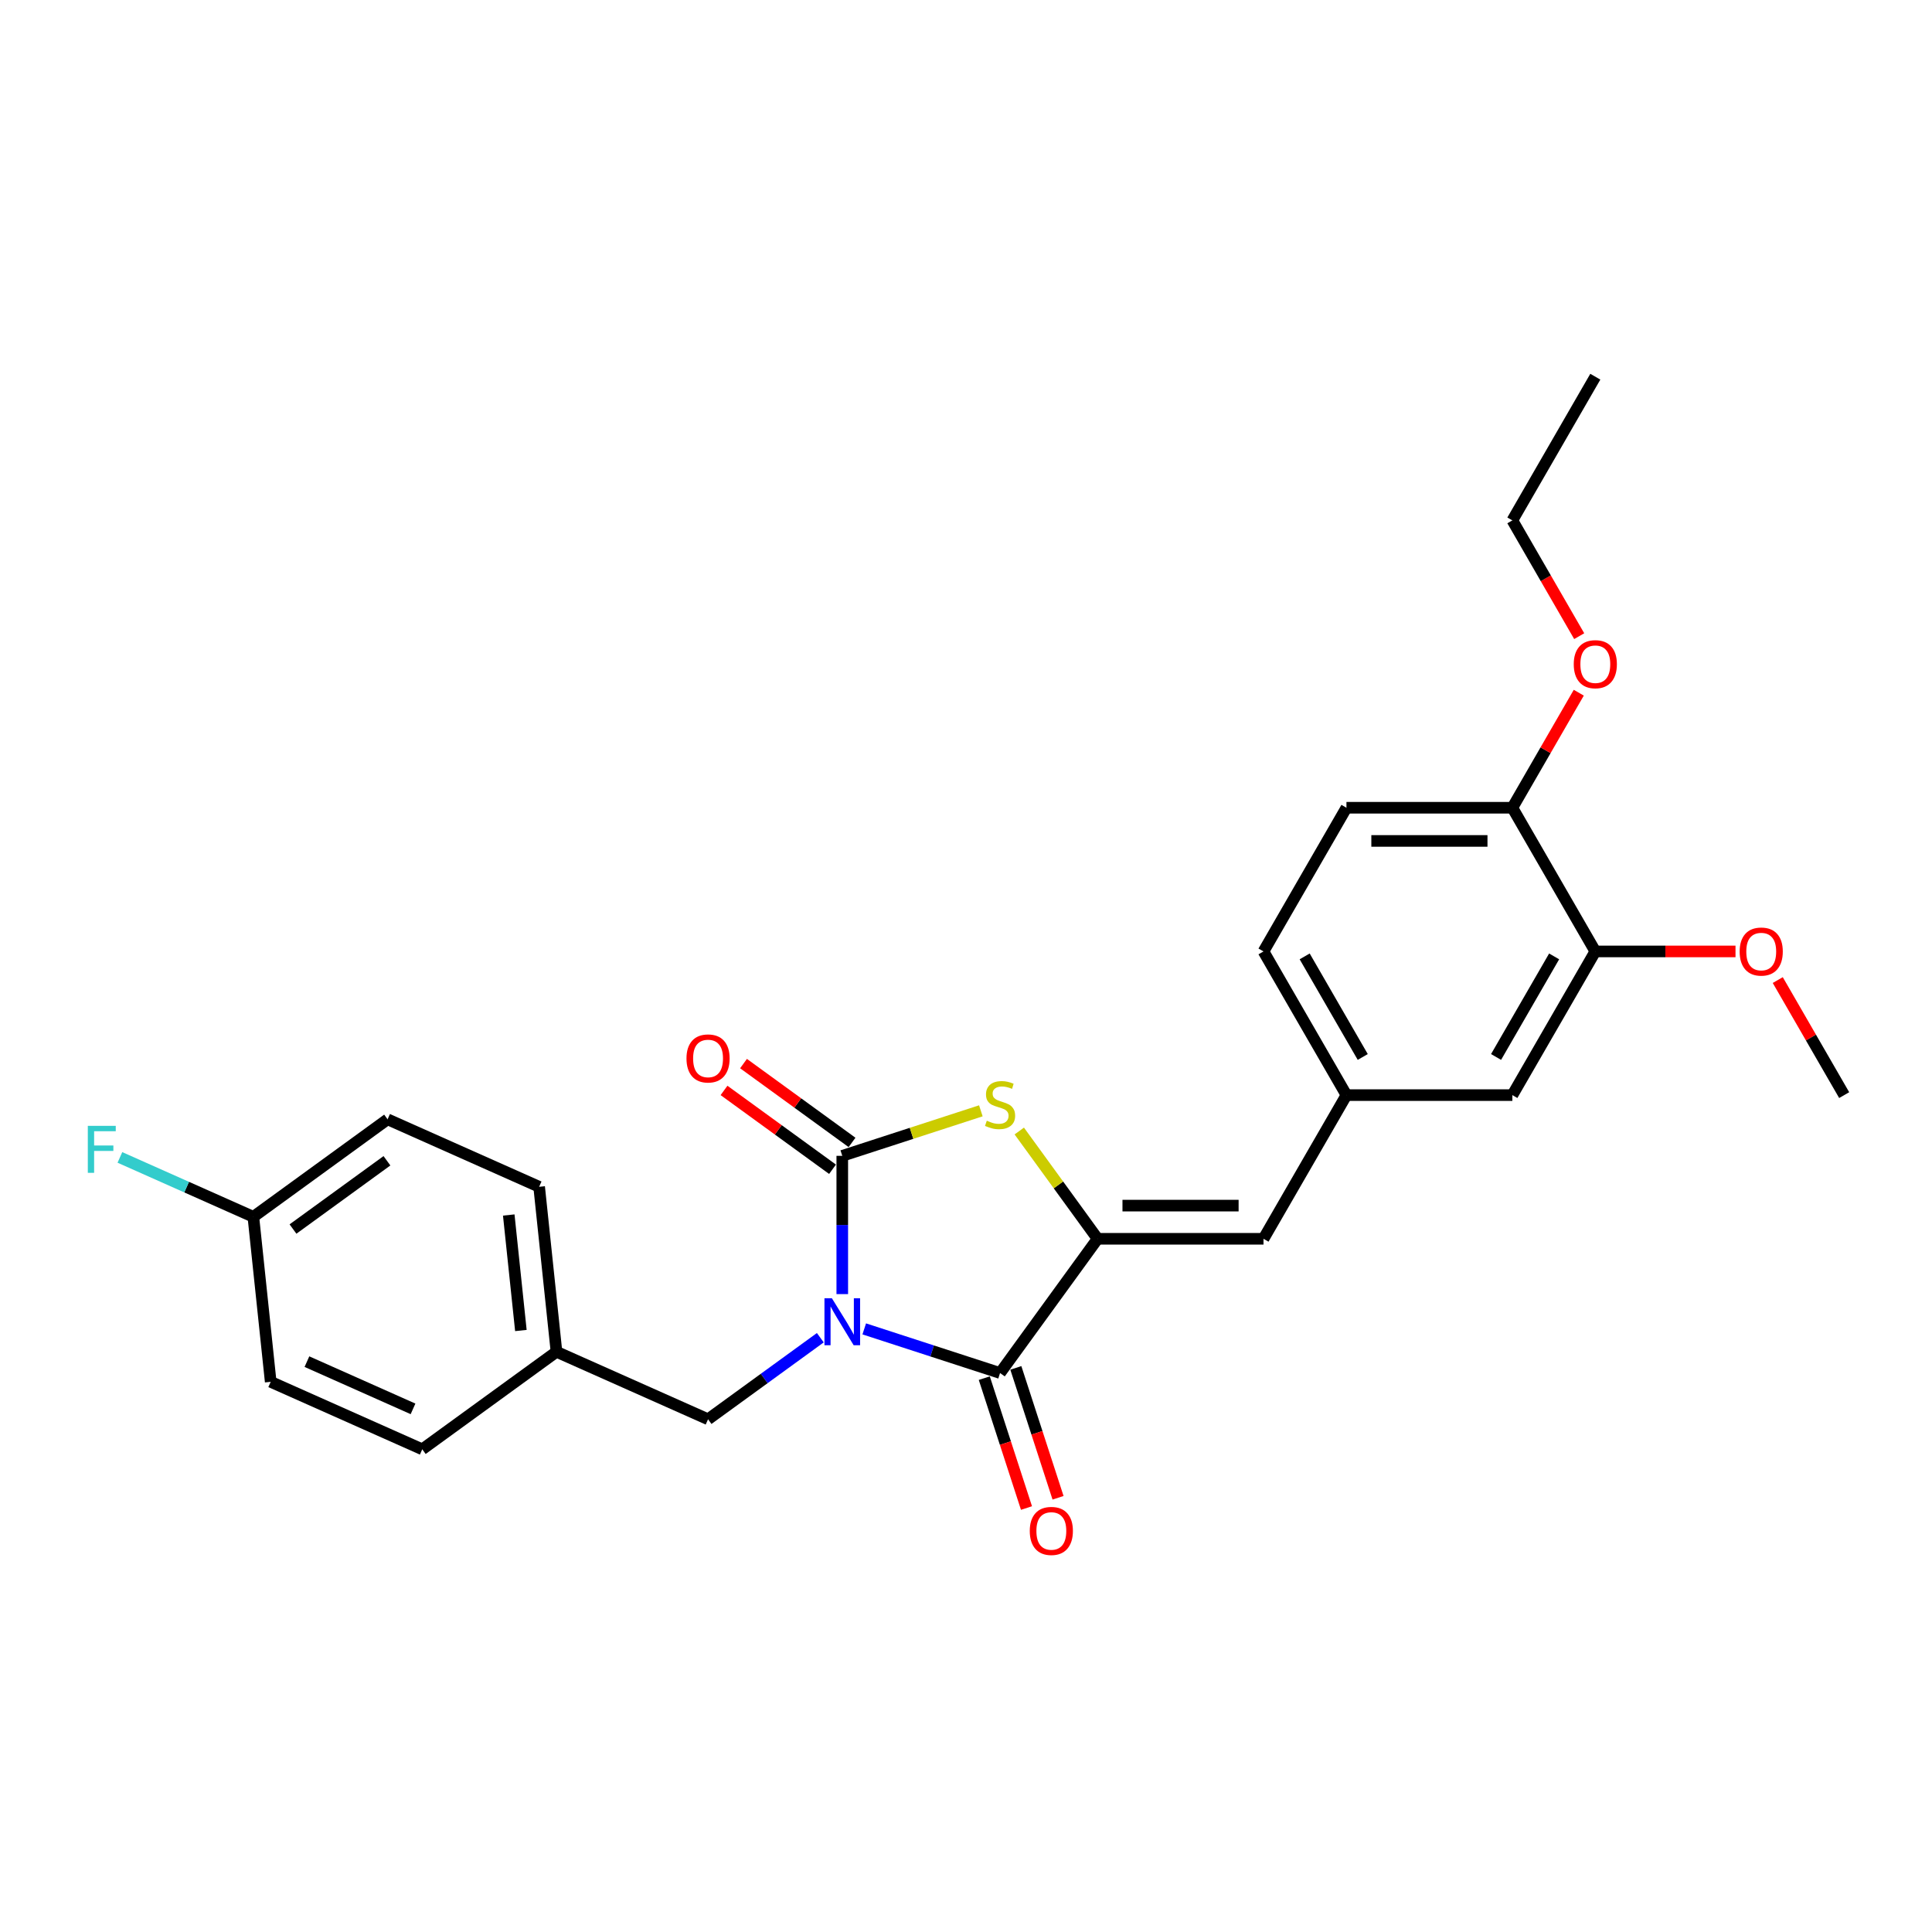<?xml version='1.0' encoding='iso-8859-1'?>
<svg version='1.1' baseProfile='full'
              xmlns='http://www.w3.org/2000/svg'
                      xmlns:rdkit='http://www.rdkit.org/xml'
                      xmlns:xlink='http://www.w3.org/1999/xlink'
                  xml:space='preserve'
width='1000px' height='1000px' viewBox='0 0 1000 1000'>
<!-- END OF HEADER -->
<rect style='opacity:1.0;fill:#FFFFFF;stroke:none' width='1000' height='1000' x='0' y='0'> </rect>
<path class='bond-0' d='M 435.961,669.829 L 435.961,634.045' style='fill:none;fill-rule:evenodd;stroke:#0000FF;stroke-width:6px;stroke-linecap:butt;stroke-linejoin:miter;stroke-opacity:1' />
<path class='bond-0' d='M 435.961,634.045 L 435.961,598.261' style='fill:none;fill-rule:evenodd;stroke:#000000;stroke-width:6px;stroke-linecap:butt;stroke-linejoin:miter;stroke-opacity:1' />
<path class='bond-1' d='M 447.331,687.83 L 482.482,699.252' style='fill:none;fill-rule:evenodd;stroke:#0000FF;stroke-width:6px;stroke-linecap:butt;stroke-linejoin:miter;stroke-opacity:1' />
<path class='bond-1' d='M 482.482,699.252 L 517.633,710.673' style='fill:none;fill-rule:evenodd;stroke:#000000;stroke-width:6px;stroke-linecap:butt;stroke-linejoin:miter;stroke-opacity:1' />
<path class='bond-5' d='M 424.592,692.397 L 395.539,713.504' style='fill:none;fill-rule:evenodd;stroke:#0000FF;stroke-width:6px;stroke-linecap:butt;stroke-linejoin:miter;stroke-opacity:1' />
<path class='bond-5' d='M 395.539,713.504 L 366.487,734.612' style='fill:none;fill-rule:evenodd;stroke:#000000;stroke-width:6px;stroke-linecap:butt;stroke-linejoin:miter;stroke-opacity:1' />
<path class='bond-3' d='M 435.961,598.261 L 471.825,586.608' style='fill:none;fill-rule:evenodd;stroke:#000000;stroke-width:6px;stroke-linecap:butt;stroke-linejoin:miter;stroke-opacity:1' />
<path class='bond-3' d='M 471.825,586.608 L 507.689,574.956' style='fill:none;fill-rule:evenodd;stroke:#CCCC00;stroke-width:6px;stroke-linecap:butt;stroke-linejoin:miter;stroke-opacity:1' />
<path class='bond-6' d='M 441.009,591.314 L 412.927,570.911' style='fill:none;fill-rule:evenodd;stroke:#000000;stroke-width:6px;stroke-linecap:butt;stroke-linejoin:miter;stroke-opacity:1' />
<path class='bond-6' d='M 412.927,570.911 L 384.845,550.509' style='fill:none;fill-rule:evenodd;stroke:#FF0000;stroke-width:6px;stroke-linecap:butt;stroke-linejoin:miter;stroke-opacity:1' />
<path class='bond-6' d='M 430.914,605.209 L 402.832,584.806' style='fill:none;fill-rule:evenodd;stroke:#000000;stroke-width:6px;stroke-linecap:butt;stroke-linejoin:miter;stroke-opacity:1' />
<path class='bond-6' d='M 402.832,584.806 L 374.75,564.403' style='fill:none;fill-rule:evenodd;stroke:#FF0000;stroke-width:6px;stroke-linecap:butt;stroke-linejoin:miter;stroke-opacity:1' />
<path class='bond-2' d='M 517.633,710.673 L 568.109,641.199' style='fill:none;fill-rule:evenodd;stroke:#000000;stroke-width:6px;stroke-linecap:butt;stroke-linejoin:miter;stroke-opacity:1' />
<path class='bond-8' d='M 509.466,713.326 L 520.388,746.94' style='fill:none;fill-rule:evenodd;stroke:#000000;stroke-width:6px;stroke-linecap:butt;stroke-linejoin:miter;stroke-opacity:1' />
<path class='bond-8' d='M 520.388,746.94 L 531.31,780.554' style='fill:none;fill-rule:evenodd;stroke:#FF0000;stroke-width:6px;stroke-linecap:butt;stroke-linejoin:miter;stroke-opacity:1' />
<path class='bond-8' d='M 525.8,708.019 L 536.722,741.633' style='fill:none;fill-rule:evenodd;stroke:#000000;stroke-width:6px;stroke-linecap:butt;stroke-linejoin:miter;stroke-opacity:1' />
<path class='bond-8' d='M 536.722,741.633 L 547.644,775.247' style='fill:none;fill-rule:evenodd;stroke:#FF0000;stroke-width:6px;stroke-linecap:butt;stroke-linejoin:miter;stroke-opacity:1' />
<path class='bond-4' d='M 568.109,641.199 L 653.984,641.199' style='fill:none;fill-rule:evenodd;stroke:#000000;stroke-width:6px;stroke-linecap:butt;stroke-linejoin:miter;stroke-opacity:1' />
<path class='bond-4' d='M 580.99,624.024 L 641.103,624.024' style='fill:none;fill-rule:evenodd;stroke:#000000;stroke-width:6px;stroke-linecap:butt;stroke-linejoin:miter;stroke-opacity:1' />
<path class='bond-26' d='M 568.109,641.199 L 547.843,613.305' style='fill:none;fill-rule:evenodd;stroke:#000000;stroke-width:6px;stroke-linecap:butt;stroke-linejoin:miter;stroke-opacity:1' />
<path class='bond-26' d='M 547.843,613.305 L 527.577,585.412' style='fill:none;fill-rule:evenodd;stroke:#CCCC00;stroke-width:6px;stroke-linecap:butt;stroke-linejoin:miter;stroke-opacity:1' />
<path class='bond-9' d='M 653.984,641.199 L 696.921,566.829' style='fill:none;fill-rule:evenodd;stroke:#000000;stroke-width:6px;stroke-linecap:butt;stroke-linejoin:miter;stroke-opacity:1' />
<path class='bond-13' d='M 366.487,734.612 L 288.037,699.684' style='fill:none;fill-rule:evenodd;stroke:#000000;stroke-width:6px;stroke-linecap:butt;stroke-linejoin:miter;stroke-opacity:1' />
<path class='bond-7' d='M 825.733,492.459 L 782.796,566.829' style='fill:none;fill-rule:evenodd;stroke:#000000;stroke-width:6px;stroke-linecap:butt;stroke-linejoin:miter;stroke-opacity:1' />
<path class='bond-7' d='M 804.419,495.027 L 774.363,547.086' style='fill:none;fill-rule:evenodd;stroke:#000000;stroke-width:6px;stroke-linecap:butt;stroke-linejoin:miter;stroke-opacity:1' />
<path class='bond-16' d='M 825.733,492.459 L 862.015,492.459' style='fill:none;fill-rule:evenodd;stroke:#000000;stroke-width:6px;stroke-linecap:butt;stroke-linejoin:miter;stroke-opacity:1' />
<path class='bond-16' d='M 862.015,492.459 L 898.297,492.459' style='fill:none;fill-rule:evenodd;stroke:#FF0000;stroke-width:6px;stroke-linecap:butt;stroke-linejoin:miter;stroke-opacity:1' />
<path class='bond-28' d='M 825.733,492.459 L 782.796,418.089' style='fill:none;fill-rule:evenodd;stroke:#000000;stroke-width:6px;stroke-linecap:butt;stroke-linejoin:miter;stroke-opacity:1' />
<path class='bond-10' d='M 696.921,566.829 L 782.796,566.829' style='fill:none;fill-rule:evenodd;stroke:#000000;stroke-width:6px;stroke-linecap:butt;stroke-linejoin:miter;stroke-opacity:1' />
<path class='bond-14' d='M 696.921,566.829 L 653.984,492.459' style='fill:none;fill-rule:evenodd;stroke:#000000;stroke-width:6px;stroke-linecap:butt;stroke-linejoin:miter;stroke-opacity:1' />
<path class='bond-14' d='M 705.355,547.086 L 675.298,495.027' style='fill:none;fill-rule:evenodd;stroke:#000000;stroke-width:6px;stroke-linecap:butt;stroke-linejoin:miter;stroke-opacity:1' />
<path class='bond-11' d='M 782.796,418.089 L 696.921,418.089' style='fill:none;fill-rule:evenodd;stroke:#000000;stroke-width:6px;stroke-linecap:butt;stroke-linejoin:miter;stroke-opacity:1' />
<path class='bond-11' d='M 769.915,435.264 L 709.802,435.264' style='fill:none;fill-rule:evenodd;stroke:#000000;stroke-width:6px;stroke-linecap:butt;stroke-linejoin:miter;stroke-opacity:1' />
<path class='bond-22' d='M 782.796,418.089 L 799.986,388.316' style='fill:none;fill-rule:evenodd;stroke:#000000;stroke-width:6px;stroke-linecap:butt;stroke-linejoin:miter;stroke-opacity:1' />
<path class='bond-22' d='M 799.986,388.316 L 817.176,358.542' style='fill:none;fill-rule:evenodd;stroke:#FF0000;stroke-width:6px;stroke-linecap:butt;stroke-linejoin:miter;stroke-opacity:1' />
<path class='bond-12' d='M 696.921,418.089 L 653.984,492.459' style='fill:none;fill-rule:evenodd;stroke:#000000;stroke-width:6px;stroke-linecap:butt;stroke-linejoin:miter;stroke-opacity:1' />
<path class='bond-18' d='M 288.037,699.684 L 218.563,750.159' style='fill:none;fill-rule:evenodd;stroke:#000000;stroke-width:6px;stroke-linecap:butt;stroke-linejoin:miter;stroke-opacity:1' />
<path class='bond-19' d='M 288.037,699.684 L 279.06,614.279' style='fill:none;fill-rule:evenodd;stroke:#000000;stroke-width:6px;stroke-linecap:butt;stroke-linejoin:miter;stroke-opacity:1' />
<path class='bond-19' d='M 269.609,688.668 L 263.326,628.885' style='fill:none;fill-rule:evenodd;stroke:#000000;stroke-width:6px;stroke-linecap:butt;stroke-linejoin:miter;stroke-opacity:1' />
<path class='bond-15' d='M 131.136,629.827 L 200.61,579.351' style='fill:none;fill-rule:evenodd;stroke:#000000;stroke-width:6px;stroke-linecap:butt;stroke-linejoin:miter;stroke-opacity:1' />
<path class='bond-15' d='M 151.652,636.15 L 200.284,600.817' style='fill:none;fill-rule:evenodd;stroke:#000000;stroke-width:6px;stroke-linecap:butt;stroke-linejoin:miter;stroke-opacity:1' />
<path class='bond-17' d='M 131.136,629.827 L 96.599,614.45' style='fill:none;fill-rule:evenodd;stroke:#000000;stroke-width:6px;stroke-linecap:butt;stroke-linejoin:miter;stroke-opacity:1' />
<path class='bond-17' d='M 96.599,614.45 L 62.063,599.073' style='fill:none;fill-rule:evenodd;stroke:#33CCCC;stroke-width:6px;stroke-linecap:butt;stroke-linejoin:miter;stroke-opacity:1' />
<path class='bond-27' d='M 131.136,629.827 L 140.112,715.231' style='fill:none;fill-rule:evenodd;stroke:#000000;stroke-width:6px;stroke-linecap:butt;stroke-linejoin:miter;stroke-opacity:1' />
<path class='bond-24' d='M 920.166,507.281 L 937.356,537.055' style='fill:none;fill-rule:evenodd;stroke:#FF0000;stroke-width:6px;stroke-linecap:butt;stroke-linejoin:miter;stroke-opacity:1' />
<path class='bond-24' d='M 937.356,537.055 L 954.545,566.829' style='fill:none;fill-rule:evenodd;stroke:#000000;stroke-width:6px;stroke-linecap:butt;stroke-linejoin:miter;stroke-opacity:1' />
<path class='bond-20' d='M 218.563,750.159 L 140.112,715.231' style='fill:none;fill-rule:evenodd;stroke:#000000;stroke-width:6px;stroke-linecap:butt;stroke-linejoin:miter;stroke-opacity:1' />
<path class='bond-20' d='M 213.781,729.23 L 158.865,704.78' style='fill:none;fill-rule:evenodd;stroke:#000000;stroke-width:6px;stroke-linecap:butt;stroke-linejoin:miter;stroke-opacity:1' />
<path class='bond-21' d='M 279.06,614.279 L 200.61,579.351' style='fill:none;fill-rule:evenodd;stroke:#000000;stroke-width:6px;stroke-linecap:butt;stroke-linejoin:miter;stroke-opacity:1' />
<path class='bond-23' d='M 817.394,329.276 L 800.095,299.313' style='fill:none;fill-rule:evenodd;stroke:#FF0000;stroke-width:6px;stroke-linecap:butt;stroke-linejoin:miter;stroke-opacity:1' />
<path class='bond-23' d='M 800.095,299.313 L 782.796,269.35' style='fill:none;fill-rule:evenodd;stroke:#000000;stroke-width:6px;stroke-linecap:butt;stroke-linejoin:miter;stroke-opacity:1' />
<path class='bond-25' d='M 782.796,269.35 L 825.733,194.98' style='fill:none;fill-rule:evenodd;stroke:#000000;stroke-width:6px;stroke-linecap:butt;stroke-linejoin:miter;stroke-opacity:1' />
<path  class='atom-0' d='M 430.586 671.976
L 438.555 684.857
Q 439.345 686.128, 440.616 688.43
Q 441.887 690.731, 441.955 690.869
L 441.955 671.976
L 445.184 671.976
L 445.184 696.296
L 441.852 696.296
L 433.299 682.212
Q 432.303 680.564, 431.238 678.674
Q 430.208 676.785, 429.899 676.201
L 429.899 696.296
L 426.738 696.296
L 426.738 671.976
L 430.586 671.976
' fill='#0000FF'/>
<path  class='atom-4' d='M 510.763 580.072
Q 511.038 580.175, 512.171 580.656
Q 513.305 581.136, 514.542 581.446
Q 515.813 581.72, 517.049 581.72
Q 519.351 581.72, 520.69 580.621
Q 522.03 579.488, 522.03 577.53
Q 522.03 576.19, 521.343 575.366
Q 520.69 574.541, 519.66 574.095
Q 518.629 573.648, 516.912 573.133
Q 514.748 572.48, 513.442 571.862
Q 512.171 571.244, 511.244 569.938
Q 510.351 568.633, 510.351 566.435
Q 510.351 563.378, 512.412 561.488
Q 514.507 559.599, 518.629 559.599
Q 521.446 559.599, 524.64 560.939
L 523.85 563.584
Q 520.931 562.381, 518.732 562.381
Q 516.362 562.381, 515.057 563.378
Q 513.752 564.339, 513.786 566.022
Q 513.786 567.328, 514.439 568.118
Q 515.126 568.908, 516.087 569.354
Q 517.083 569.801, 518.732 570.316
Q 520.931 571.003, 522.236 571.69
Q 523.541 572.377, 524.469 573.786
Q 525.431 575.16, 525.431 577.53
Q 525.431 580.896, 523.163 582.717
Q 520.931 584.503, 517.187 584.503
Q 515.023 584.503, 513.374 584.022
Q 511.759 583.575, 509.836 582.785
L 510.763 580.072
' fill='#CCCC00'/>
<path  class='atom-7' d='M 355.323 547.854
Q 355.323 542.015, 358.209 538.751
Q 361.094 535.488, 366.487 535.488
Q 371.88 535.488, 374.766 538.751
Q 377.651 542.015, 377.651 547.854
Q 377.651 553.762, 374.731 557.129
Q 371.811 560.46, 366.487 560.46
Q 361.129 560.46, 358.209 557.129
Q 355.323 553.797, 355.323 547.854
M 366.487 557.712
Q 370.197 557.712, 372.189 555.239
Q 374.216 552.732, 374.216 547.854
Q 374.216 543.079, 372.189 540.675
Q 370.197 538.236, 366.487 538.236
Q 362.777 538.236, 360.751 540.641
Q 358.758 543.045, 358.758 547.854
Q 358.758 552.766, 360.751 555.239
Q 362.777 557.712, 366.487 557.712
' fill='#FF0000'/>
<path  class='atom-9' d='M 533.006 792.413
Q 533.006 786.574, 535.892 783.311
Q 538.777 780.047, 544.17 780.047
Q 549.563 780.047, 552.448 783.311
Q 555.334 786.574, 555.334 792.413
Q 555.334 798.321, 552.414 801.688
Q 549.494 805.02, 544.17 805.02
Q 538.811 805.02, 535.892 801.688
Q 533.006 798.356, 533.006 792.413
M 544.17 802.272
Q 547.88 802.272, 549.872 799.799
Q 551.899 797.291, 551.899 792.413
Q 551.899 787.639, 549.872 785.234
Q 547.88 782.795, 544.17 782.795
Q 540.46 782.795, 538.433 785.2
Q 536.441 787.604, 536.441 792.413
Q 536.441 797.325, 538.433 799.799
Q 540.46 802.272, 544.17 802.272
' fill='#FF0000'/>
<path  class='atom-17' d='M 900.444 492.528
Q 900.444 486.688, 903.33 483.425
Q 906.215 480.162, 911.608 480.162
Q 917.001 480.162, 919.886 483.425
Q 922.772 486.688, 922.772 492.528
Q 922.772 498.436, 919.852 501.802
Q 916.932 505.134, 911.608 505.134
Q 906.249 505.134, 903.33 501.802
Q 900.444 498.47, 900.444 492.528
M 911.608 502.386
Q 915.318 502.386, 917.31 499.913
Q 919.337 497.406, 919.337 492.528
Q 919.337 487.753, 917.31 485.349
Q 915.318 482.91, 911.608 482.91
Q 907.898 482.91, 905.872 485.314
Q 903.879 487.719, 903.879 492.528
Q 903.879 497.44, 905.872 499.913
Q 907.898 502.386, 911.608 502.386
' fill='#FF0000'/>
<path  class='atom-18' d='M 45.455 582.738
L 59.916 582.738
L 59.916 585.521
L 48.718 585.521
L 48.718 592.906
L 58.679 592.906
L 58.679 595.723
L 48.718 595.723
L 48.718 607.058
L 45.455 607.058
L 45.455 582.738
' fill='#33CCCC'/>
<path  class='atom-23' d='M 814.57 343.788
Q 814.57 337.949, 817.455 334.686
Q 820.34 331.423, 825.733 331.423
Q 831.126 331.423, 834.012 334.686
Q 836.897 337.949, 836.897 343.788
Q 836.897 349.697, 833.977 353.063
Q 831.058 356.395, 825.733 356.395
Q 820.375 356.395, 817.455 353.063
Q 814.57 349.731, 814.57 343.788
M 825.733 353.647
Q 829.443 353.647, 831.435 351.174
Q 833.462 348.666, 833.462 343.788
Q 833.462 339.014, 831.435 336.609
Q 829.443 334.17, 825.733 334.17
Q 822.024 334.17, 819.997 336.575
Q 818.005 338.979, 818.005 343.788
Q 818.005 348.701, 819.997 351.174
Q 822.024 353.647, 825.733 353.647
' fill='#FF0000'/>
</svg>
